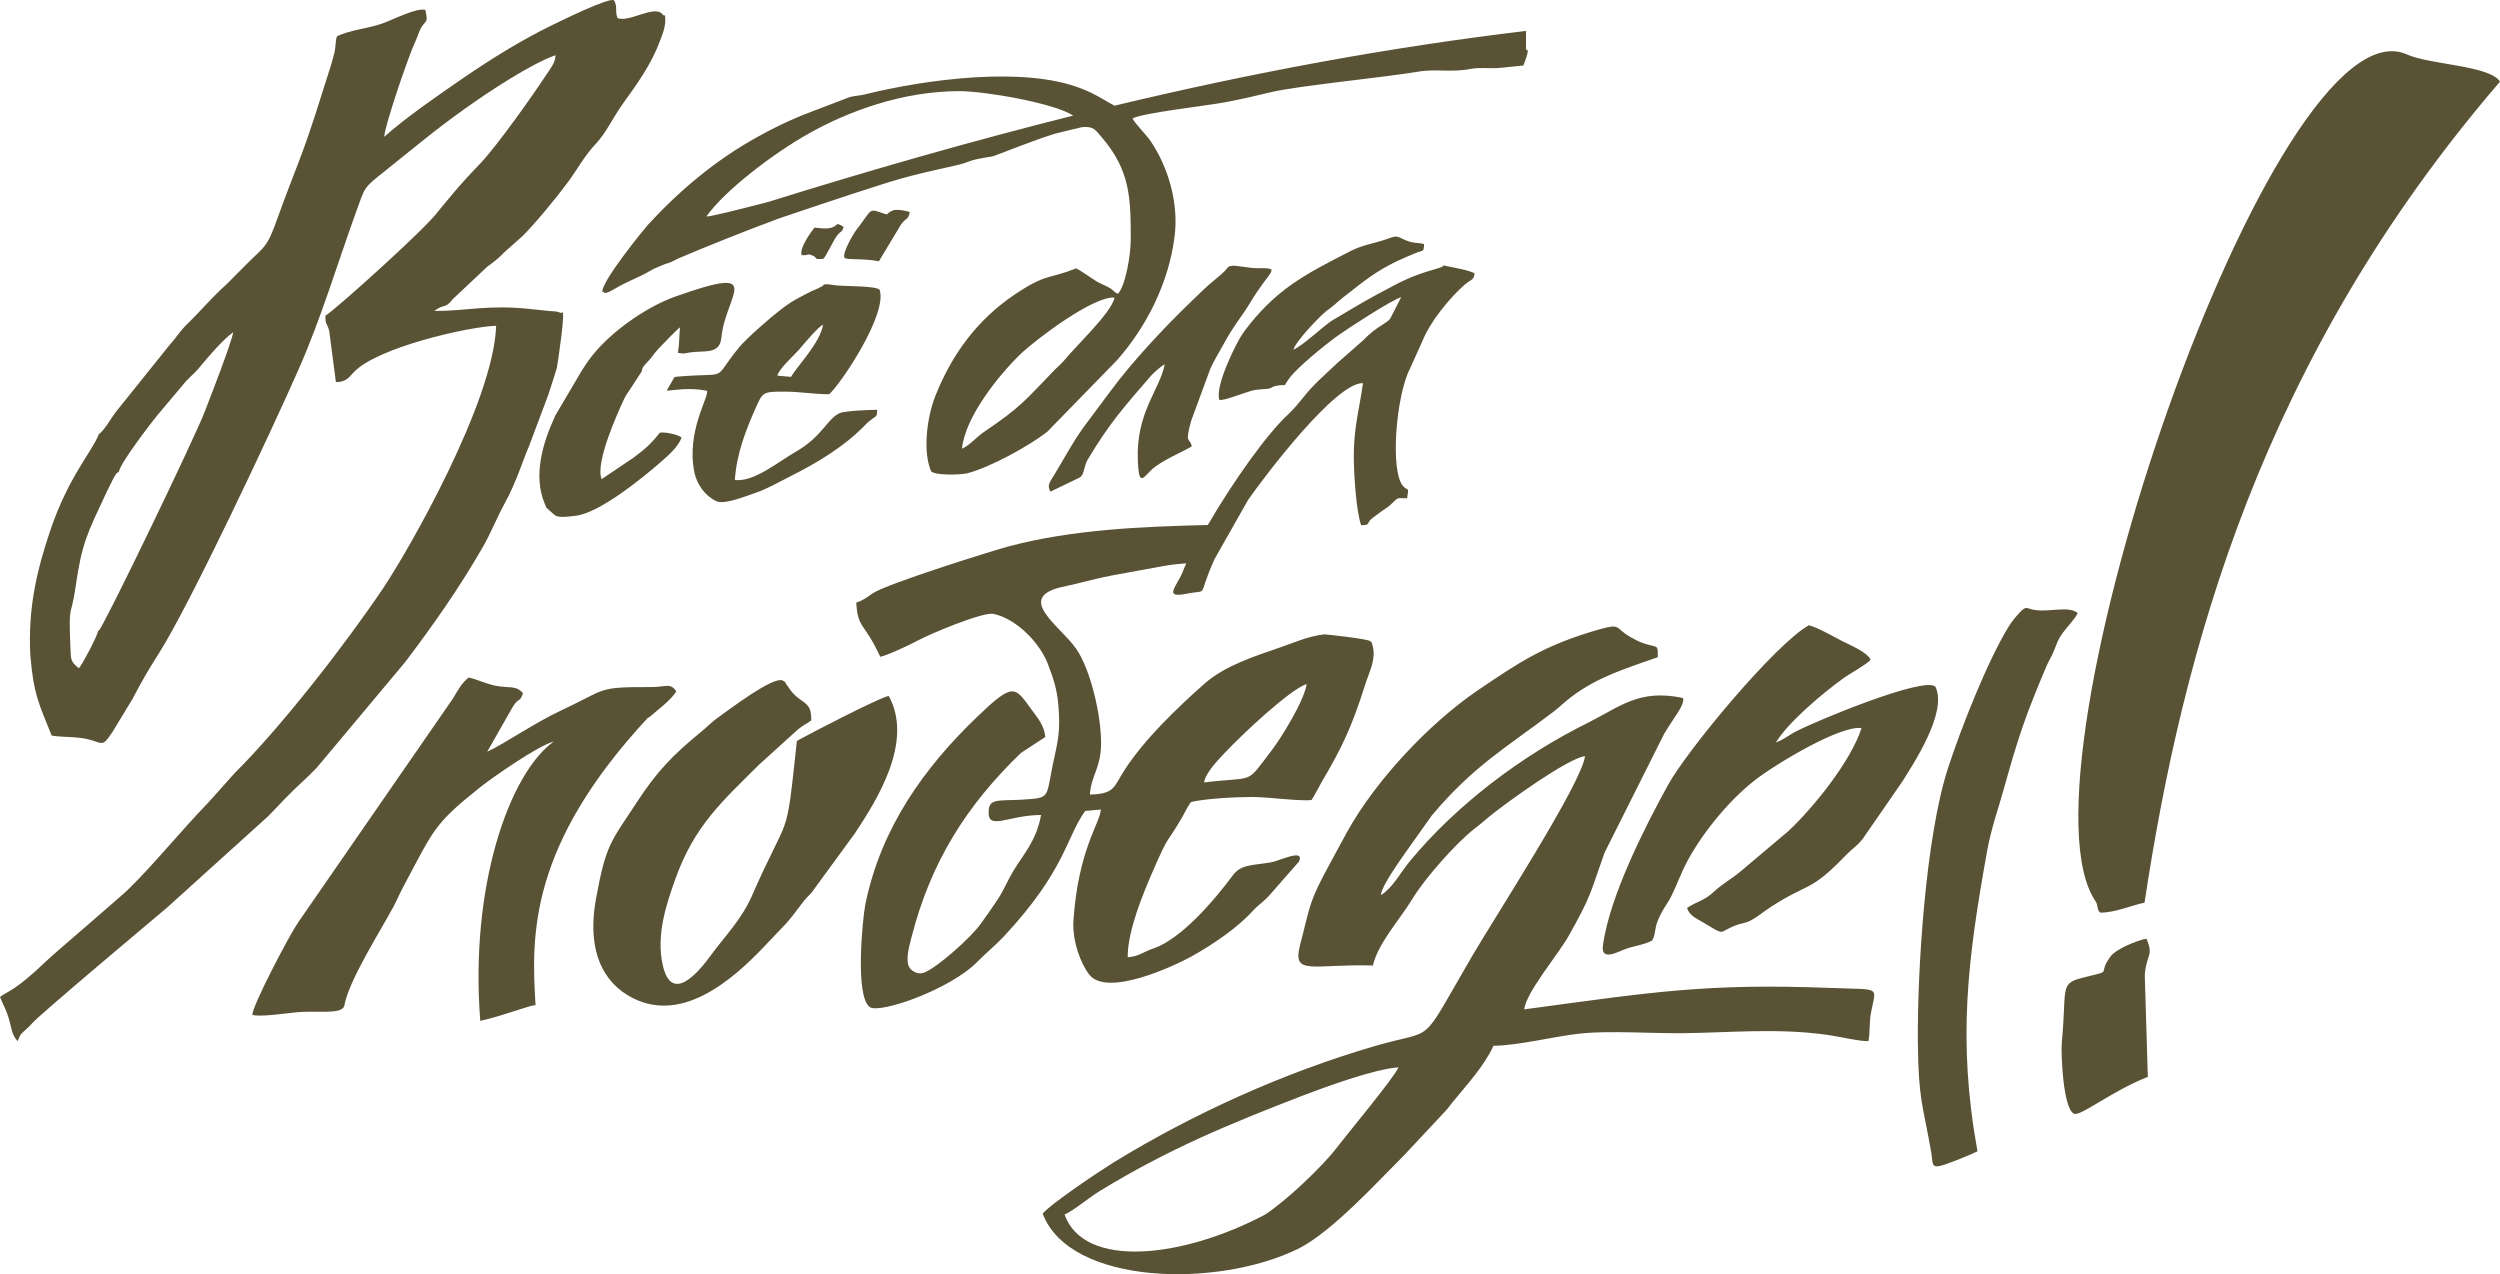 <svg width="155" height="79" viewBox="0 0 155 79" fill="none" xmlns="http://www.w3.org/2000/svg">
<path fill-rule="evenodd" clip-rule="evenodd" d="M48.196 23.304C48.246 22.915 49.242 22.013 49.532 21.688C49.834 21.337 50.679 20.309 51.032 20.122C50.83 21.287 49.507 22.59 49.04 23.366L48.208 23.291L48.196 23.304ZM37.404 18.079C37.442 18.217 37.644 18.192 38.072 17.929C38.501 17.666 38.968 17.453 39.459 17.227C39.888 17.04 40.178 16.864 40.518 16.676C40.758 16.563 41.01 16.463 41.262 16.363C41.375 16.325 41.476 16.3 41.577 16.263L42.081 16.012C44.124 15.148 46.178 14.333 48.259 13.557C51.272 12.529 54.776 11.377 55.848 11.076C56.907 10.775 58.016 10.537 59.126 10.287C60.512 9.973 59.642 9.998 61.521 9.698C61.723 9.66 63.702 8.833 65.341 8.307C65.921 8.157 66.513 8.019 67.093 7.881C67.837 7.818 67.913 8.069 68.316 8.52C70.081 10.587 70.106 12.291 70.106 14.86C70.106 15.787 69.791 17.703 69.312 18.217C68.997 18.079 69.123 18.029 68.732 17.816C68.467 17.666 68.278 17.616 68.001 17.453C67.623 17.227 67.043 16.789 66.715 16.639C64.963 17.34 64.887 16.927 62.883 18.28C60.626 19.808 59.05 21.901 58.004 24.519C57.512 25.734 57.172 27.902 57.726 29.217C57.953 29.48 59.491 29.455 59.97 29.343C61.319 29.004 63.778 27.676 64.937 26.762L69.249 22.339C71.077 20.272 72.476 17.528 72.829 14.621C73.081 12.567 72.426 10.374 71.354 8.771C71.064 8.332 70.371 7.681 70.22 7.342C70.862 6.992 74.871 6.553 76.031 6.328C76.939 6.152 77.897 5.939 78.805 5.714C80.418 5.325 85.915 4.787 87.894 4.448C89.041 4.248 90 4.511 91.172 4.273C91.689 4.173 92.269 4.248 92.798 4.223C93.391 4.185 93.857 4.11 94.45 4.06C94.563 3.759 94.752 3.296 94.715 3.108L94.614 3.07V1.917C85.991 2.945 77.569 4.523 69.098 6.553C68.606 6.302 67.963 5.839 67.005 5.476C63.5 4.11 57.487 4.899 53.629 5.851C53.264 5.939 53.049 5.927 52.696 6.014L49.746 7.142C48.637 7.605 47.981 7.931 46.998 8.47C44.376 9.911 42.106 11.828 40.165 13.945C39.951 14.183 37.203 17.541 37.354 18.117L37.404 18.079ZM47.641 12.517C45.611 13.043 43.947 13.456 43.796 13.419C44.956 11.79 47.944 9.51 50.162 8.269C52.633 6.879 55.987 5.651 59.479 5.651C61.067 5.651 65.366 6.39 66.538 7.167C60.298 8.733 54.02 10.525 47.641 12.517ZM133.165 66.766L132.976 60.451C133.064 59.173 133.556 59.286 133.077 58.196C132.51 58.309 131.198 58.822 130.845 59.311C129.95 60.526 131.186 60.1 129.055 60.639C127.681 60.99 128.148 61.328 127.832 64.623C127.769 65.325 127.908 68.695 128.576 69.046C128.967 69.259 130.871 67.668 133.165 66.766ZM132.963 55.953C135.333 40.293 140.212 22.264 155 5.062C154.382 4.06 150.638 4.01 149.251 3.383C140.981 -0.375 124.517 47.973 129.925 55.878C130.102 56.141 129.988 56.417 130.215 56.58C131.085 56.605 132.232 56.104 132.963 55.966V55.953ZM67.61 49.263C69.098 49.213 69.047 48.812 69.677 47.81C70.926 45.855 72.968 43.901 74.682 42.385C75.943 41.27 77.771 40.694 79.397 40.13C80.305 39.817 81.049 39.466 82.095 39.328C82.183 39.328 84.806 39.604 84.957 39.754C85.133 39.954 84.995 39.679 85.096 40.017C85.133 40.13 85.146 40.242 85.159 40.355C85.222 41.094 84.856 41.758 84.629 42.485C83.822 45.029 83.242 46.281 81.944 48.486C81.793 48.749 81.465 49.389 81.314 49.601C80.608 49.689 78.616 49.413 77.632 49.413C76.586 49.413 74.72 49.514 73.838 49.727C73.611 50.027 73.46 50.391 73.245 50.754C72.3 52.37 72.514 51.619 71.455 54.062C70.875 55.402 69.904 57.72 69.917 59.349C70.623 59.299 70.888 59.011 71.493 58.81C73.233 58.234 75.3 55.803 76.422 54.287C76.952 53.573 77.595 53.673 78.83 53.46C79.309 53.373 80.935 52.571 80.532 53.423L78.742 55.465C78.376 55.891 78.036 56.079 77.658 56.492C76.7 57.545 75.174 58.572 73.876 59.299C72.804 59.888 68.669 61.829 67.547 60.439C67.017 59.787 66.475 58.346 66.551 57.094C66.854 52.658 68.203 51.042 68.253 50.19L67.282 50.278C66.072 51.969 66.072 53.936 62.252 58.046C61.685 58.647 61.168 59.048 60.601 59.624C58.937 61.341 54.549 62.869 53.932 62.443C52.986 61.792 53.49 56.868 53.654 56.054C54.625 51.33 57.285 47.597 60.626 44.402C62.857 42.272 62.908 42.56 63.979 44.026C64.345 44.527 64.736 44.966 64.811 45.693L63.298 46.682C59.958 49.902 57.701 53.423 56.504 58.146C56.327 58.822 56.075 59.762 56.504 60.126C56.781 60.364 57.083 60.389 57.298 60.301C58.079 60.013 60.235 58.108 60.828 57.244C61.231 56.68 61.521 56.279 61.899 55.703C62.252 55.152 62.467 54.6 62.819 54.011C63.488 52.909 64.244 52.145 64.547 50.529C62.454 50.529 61.143 51.606 61.307 50.165C61.395 49.426 62.151 49.702 63.929 49.539C65.189 49.426 64.837 49.251 65.429 46.682C65.669 45.617 65.719 44.941 65.618 43.725C65.53 42.686 65.316 42.097 64.975 41.182C64.484 39.879 63.046 38.376 61.609 38.063C60.954 37.912 57.638 39.315 56.919 39.704C56.516 39.929 54.978 40.656 54.575 40.719C53.591 38.576 53.188 39.015 53.087 37.361C53.49 37.236 53.73 37.048 54.108 36.785C54.978 36.196 61.508 34.154 62.529 33.878C66.488 32.826 70.774 32.65 74.884 32.55C76.435 29.881 78.591 26.837 79.902 25.659C80.141 25.446 80.608 24.882 80.835 24.607C81.44 23.817 82.183 23.216 82.864 22.552L84.503 21.111C85.385 20.184 85.978 20.084 86.205 19.733L86.873 18.43C86.382 18.53 83.419 20.46 82.927 20.823C82.146 21.387 80.507 22.715 79.965 23.417C79.41 24.156 79.965 23.755 79.145 23.918C78.843 23.98 78.868 24.043 78.691 24.093C78.439 24.143 78.061 24.106 77.582 24.231C77.04 24.381 75.88 24.857 75.603 24.795C75.3 23.968 76.662 21.199 77.103 20.598C79.044 17.992 80.784 17.065 83.772 15.549C84.541 15.16 85.184 15.11 86.016 14.809C86.671 14.571 86.596 14.659 87.15 14.897C87.68 15.11 87.869 15.022 88.298 15.135C88.26 15.661 88.272 15.486 87.781 15.686C87.567 15.774 87.365 15.862 87.15 15.95C85.726 16.563 84.957 17.115 83.784 18.042C83.431 18.317 83.066 18.593 82.738 18.894C82.486 19.107 82.436 19.132 82.234 19.282C81.856 19.583 80.355 21.124 80.192 21.675C80.683 21.512 82.146 20.134 82.612 19.858C83.532 19.32 84.314 18.831 85.31 18.292C86.848 17.478 87.34 17.152 89.054 16.664C89.874 16.438 89.193 16.401 89.76 16.513C90.037 16.563 91.222 16.789 91.424 16.952C91.374 17.39 91.185 17.328 90.819 17.641C89.899 18.443 88.651 19.959 88.184 21.161L87.415 22.865C86.558 24.519 86.167 29.242 86.999 30.145C87.34 30.508 87.352 30.119 87.239 30.896C86.596 30.896 86.734 30.796 86.331 31.184C86.079 31.435 85.965 31.485 85.713 31.66C85.549 31.773 85.222 32.024 85.083 32.124C84.642 32.487 85.02 32.55 84.39 32.562C84.074 31.66 83.923 29.242 83.936 28.102C83.961 26.361 84.301 25.258 84.503 23.755C82.839 23.692 78.464 29.443 77.38 30.996L75.3 34.667C74.178 37.16 75.023 36.522 73.573 36.81C72.098 37.11 72.955 36.371 73.321 35.469C73.384 35.294 73.472 35.118 73.548 34.93C73.119 34.956 72.615 35.006 72.073 35.106C71.014 35.294 70.005 35.482 68.921 35.682C67.925 35.87 66.954 36.158 65.996 36.359C62.807 37.01 65.732 38.789 66.728 40.23C67.61 41.508 68.291 44.364 68.266 46.156C68.24 47.647 67.673 48.023 67.572 49.251L67.61 49.263ZM74.657 48.511C77.922 48.111 77.166 48.712 78.855 46.507C79.41 45.78 80.86 43.475 81.011 42.41C79.965 42.748 76.977 45.567 75.918 46.695C75.565 47.071 74.72 47.935 74.657 48.511ZM85.612 55.477C85.726 54.826 86.747 53.435 87.138 52.859L88.777 50.554C91.386 47.459 93.353 46.382 96.316 44.126C96.681 43.851 96.971 43.55 97.4 43.224C99.051 41.971 100.728 41.47 102.783 40.744C102.783 39.967 102.808 40.155 102.089 39.942C101.673 39.829 101.396 39.666 101.081 39.491C100.098 38.94 100.551 38.626 99.139 39.027C95.773 39.992 94.248 41.019 91.588 42.824C88.626 44.841 85.272 48.399 83.507 51.606C83.154 52.245 82.852 52.821 82.486 53.485C81.099 56.029 81.276 56.041 80.608 58.572C80.091 60.539 81.364 59.75 85.121 59.862C85.423 58.497 86.823 56.968 87.554 55.753C88.373 54.4 90.353 52.195 91.449 51.355C91.752 51.13 92.017 50.892 92.319 50.641C93.403 49.752 97.236 46.995 98.27 46.883C98.068 48.574 92.622 56.956 91.26 59.299C87.894 65.062 89.142 63.709 85.222 64.861C79.599 66.503 74.002 69.033 69.072 72.053C68.278 72.541 65.101 74.659 64.647 75.248C66.324 79.683 75.502 79.896 80.532 77.403C82.625 76.325 85.36 73.318 87.1 71.577L89.584 68.921C89.785 68.708 89.874 68.57 90.063 68.332C90.92 67.279 92.004 66.127 92.597 64.836C94.097 64.836 96.366 64.247 98.043 64.072C99.757 63.897 102.417 64.072 104.258 64.059C107.157 64.034 110.158 63.721 113.284 64.16C113.94 64.247 115.377 64.586 115.843 64.548C115.957 63.959 115.881 63.383 116.007 62.757C116.322 61.103 116.663 61.378 113.511 61.253C105.771 60.952 102.405 61.516 94.5 62.581C94.626 61.504 96.631 59.148 97.261 58.021C98.673 55.502 98.56 55.465 99.48 52.871L103.174 45.505C103.804 44.44 104.472 43.7 104.346 43.275C101.61 42.698 100.463 43.813 98.396 44.841C94.336 46.858 90.315 49.89 87.428 53.373C86.835 54.087 86.369 55.014 85.65 55.477H85.612ZM65.996 75.31C66.677 74.984 67.371 74.346 68.203 73.832C72.451 71.238 76.208 69.685 80.86 67.893C82.146 67.405 85.247 66.264 86.709 66.177C86.407 66.853 83.495 70.349 82.915 71.113C82.007 72.316 79.738 74.458 78.427 75.31C73.308 78.016 67.194 78.693 65.996 75.285V75.31ZM40.228 44.49C40.707 44.064 41.602 43.425 41.93 42.861C41.552 42.31 41.287 42.598 40.405 42.598C36.938 42.598 37.732 42.673 34.732 44.076C33.13 44.828 31.29 46.106 30.206 46.607L31.819 43.776C32.172 43.237 32.236 43.563 32.425 42.974C31.971 42.46 31.529 42.686 30.697 42.51C30.055 42.372 29.525 42.097 29.059 42.009C28.655 42.297 28.34 42.874 28.088 43.3L18.482 57.194C17.914 58.021 15.645 62.356 15.645 62.919C16.086 63.07 17.675 62.832 18.318 62.769C19.616 62.631 21.179 62.932 21.343 62.368L21.394 62.143C21.747 60.627 23.524 57.82 24.394 56.217C24.608 55.816 24.76 55.44 24.999 54.989C26.915 51.418 26.852 51.13 29.815 48.775C30.634 48.136 33.32 46.256 34.341 45.968C31.529 47.985 29.122 55.051 29.777 63.295C31.265 62.969 33.332 62.143 33.206 62.356C32.929 57.971 32.79 52.433 40.203 44.465L40.228 44.49ZM49.406 45.943C48.7 52.496 49.002 50.103 46.62 55.54C45.964 57.031 44.956 58.021 44.086 59.211C43.304 60.288 41.627 62.293 41.085 59.812C40.669 57.946 41.337 55.991 41.867 54.513C43.052 51.18 44.804 49.664 47.048 47.422L49.469 45.229C49.784 44.966 50.011 44.878 50.301 44.665C50.301 43.751 50.049 43.7 49.507 43.287C49.267 43.112 49.091 42.899 48.99 42.761C48.914 42.661 48.813 42.498 48.776 42.46C48.599 42.222 48.788 42.347 48.511 42.184C47.88 41.946 45.157 44.039 44.565 44.452C44.086 44.79 43.897 45.029 43.418 45.417C41.754 46.782 40.745 47.797 39.459 49.777C37.883 52.195 37.581 52.283 36.95 55.728C36.446 58.497 37.102 60.602 38.917 61.704C42.119 63.646 45.397 60.789 47.439 58.622C48.776 57.194 48.662 57.444 49.834 55.866C49.986 55.665 50.175 55.515 50.339 55.315L53.011 51.656C54.348 49.627 56.667 46.006 55.104 43.149C54.675 43.174 50.074 45.555 49.393 45.943H49.406ZM102.48 58.284C102.014 58.572 101.257 58.647 100.69 58.873C100.198 59.073 99.266 59.562 99.379 58.647C99.77 55.603 102.014 51.218 103.413 48.674C104.623 46.482 110.057 39.942 112.15 38.764C112.767 38.94 113.625 39.441 114.23 39.754C114.696 39.992 115.768 40.431 115.982 40.907C115.692 41.22 114.721 41.746 114.331 42.022C113.02 42.961 110.864 44.778 110.107 46.031C110.549 45.88 110.839 45.63 111.242 45.404C112.503 44.728 119.31 41.909 119.991 42.573C120.785 44.151 118.566 47.447 117.974 48.411L115.49 52.007C115.074 52.521 114.885 52.571 114.482 52.984C112.162 55.402 112.175 54.663 109.717 56.279C109.351 56.517 108.821 56.956 108.443 57.119C108.166 57.244 107.952 57.244 107.624 57.369C106.502 57.783 107.057 58.071 105.645 57.219C105.178 56.943 104.737 56.768 104.598 56.292C105.279 55.841 105.619 55.891 106.3 55.252C106.767 54.813 107.384 54.475 107.876 54.062L110.876 51.531C112.49 50.015 114.772 47.158 115.415 45.141C114.129 44.953 110.158 47.321 108.784 48.386C107.145 49.664 105.342 51.869 104.409 53.798C104.056 54.538 103.728 55.477 103.35 56.029C103.136 56.354 102.947 56.68 102.795 57.056C102.569 57.582 102.657 57.92 102.442 58.296L102.48 58.284ZM122.613 71.376C122.222 71.577 120.861 72.128 120.369 72.266C119.739 72.441 119.84 72.115 119.752 71.539C119.222 68.457 118.945 68.282 118.907 64.611C118.869 60.151 119.386 51.907 120.773 47.634C121.592 45.116 123.244 40.944 124.529 38.864C124.731 38.539 124.908 38.313 125.235 37.962C125.664 37.511 125.626 37.749 126.206 37.825C127.089 37.95 128.299 37.549 128.816 38.013C128.627 38.438 128.047 38.952 127.706 39.516C127.517 39.842 127.442 40.142 127.303 40.443C127.177 40.744 127.051 40.919 126.912 41.232C125.639 44.214 125.122 45.705 124.252 48.862C123.887 50.178 123.445 51.38 123.193 52.809C121.996 59.474 121.353 64.486 122.601 71.364L122.613 71.376ZM6.089 26.962C6.518 26.624 6.795 26.06 7.148 25.584L10.464 21.45C10.842 21.036 11.207 20.472 11.611 20.084C12.556 19.169 13.111 18.455 14.056 17.616L15.254 16.413C16.464 15.185 16.527 15.448 17.259 13.381C17.7 12.153 18.154 11.001 18.608 9.81C19.314 7.944 19.856 6.127 20.461 4.235C20.562 3.935 20.65 3.596 20.726 3.296C20.826 2.907 20.788 2.544 20.889 2.256C21.633 1.867 22.793 1.78 23.713 1.454C24.419 1.203 25.819 0.464 26.373 0.614C26.537 1.429 26.449 1.203 26.134 1.679C25.995 1.892 25.882 2.293 25.743 2.594C25.314 3.496 23.802 7.944 23.827 8.482C25.087 7.342 27.256 5.839 28.743 4.824C30.445 3.659 32.273 2.519 34.164 1.592C34.48 1.441 37.82 -0.225 38.072 0.026C38.312 0.452 38.11 0.665 38.287 1.116C39.005 1.429 40.632 0.239 41.098 0.915C41.287 1.103 41.212 0.652 41.249 1.329C41.249 1.416 41.199 1.692 41.174 1.792C41.098 2.08 41.022 2.256 40.922 2.531C40.379 3.997 39.497 5.212 38.602 6.453C38.022 7.255 37.581 8.244 36.925 8.933C36.219 9.685 35.816 10.475 35.223 11.276C34.555 12.191 33.156 13.895 32.374 14.659L31.328 15.586C30.962 15.962 30.685 16.2 30.206 16.538L28.063 18.555C27.584 19.182 27.533 18.806 26.928 19.282C28.945 19.282 30.281 18.869 32.967 19.169C33.307 19.207 33.685 19.245 33.95 19.27C34.114 19.295 34.316 19.295 34.454 19.307L34.82 19.407C35.135 18.869 34.555 22.677 34.53 22.778C34.429 23.166 34.19 23.855 33.988 24.494L32.79 27.689C32.412 28.528 32.072 29.781 31.277 31.235C30.811 32.086 30.433 33.051 29.928 33.928C28.491 36.434 26.852 38.764 25.125 41.044L19.641 47.597C19.024 48.248 18.343 48.812 17.649 49.539C17.347 49.852 16.918 50.316 16.628 50.604L10.363 56.267C9.493 57.006 2.446 62.907 1.979 63.458C1.702 63.796 1.387 63.959 1.235 64.222L1.097 64.548C0.719 64.172 0.706 63.671 0.542 63.132C0.391 62.619 0.189 62.28 0 61.817C0.429 61.453 0.857 61.529 2.95 59.512C3.24 59.223 7.551 55.54 7.93 55.164C9.505 53.636 11.321 51.393 12.922 49.752L14.523 47.96C17.46 45.041 21.381 39.992 23.738 36.496C25.377 34.053 30.609 24.882 30.761 20.197C29.096 20.247 23.335 21.537 21.91 23.103C21.608 23.442 21.406 23.692 20.826 23.692L20.41 20.51C20.272 19.971 20.183 20.209 20.171 19.583C20.889 19.119 26.487 14.083 27.142 13.131L27.987 12.116C28.542 11.439 29.197 10.738 29.802 10.111C30.849 8.996 33.017 5.939 33.862 4.649C34.089 4.298 34.454 3.872 34.442 3.421C32.891 3.972 30.281 5.701 28.895 6.691C27.067 7.981 25.63 9.197 23.902 10.575C22.49 11.702 22.667 11.527 22.049 13.218C20.889 16.438 19.906 19.733 18.544 22.828C16.906 26.561 11.762 37.524 9.821 40.556C9.203 41.52 8.736 42.335 8.22 43.325L6.984 45.367C6.203 46.532 6.455 45.931 4.942 45.743C4.425 45.68 3.643 45.693 3.202 45.605C2.408 43.6 2.093 43.124 1.878 40.606C1.727 37.699 2.294 35.319 3.114 32.901C4.223 29.606 5.635 28.102 6.114 26.962H6.089ZM6.114 39.115C6.392 38.94 12.102 27.087 12.695 25.521C13.048 24.607 14.334 21.312 14.46 20.598C13.855 21.024 12.972 22.051 12.506 22.615C12.14 23.078 11.964 23.191 11.548 23.617L9.745 25.759C9.316 26.286 7.425 28.754 7.375 29.242C7.123 29.43 7.274 29.28 7.085 29.568C7.009 29.681 6.984 29.756 6.934 29.856C6.808 30.107 6.732 30.27 6.606 30.52C5.396 33.114 5.081 33.627 4.677 36.446C4.4 38.376 4.248 37.286 4.362 40.055C4.4 40.944 4.362 40.994 4.891 41.433C5.118 41.17 6.013 39.491 6.089 39.102L6.114 39.115ZM50.465 14.108C50.793 14.133 51.209 14.221 51.574 14.108C51.99 13.97 51.776 13.732 52.305 14.07C52.192 14.434 52.167 14.283 51.927 14.571C51.675 14.872 51.183 15.975 51.032 16.05C50.364 16.1 50.755 15.987 50.364 15.837C49.986 15.686 50.124 15.874 49.696 15.812C49.57 15.373 50.225 14.459 50.49 14.12L50.465 14.108ZM54.499 16.2C53.49 16 52.457 16.137 52.356 15.975C52.205 15.699 52.91 14.484 53.1 14.246C53.957 13.156 53.869 12.93 54.436 13.118C55.306 13.406 54.776 13.281 55.369 13.043C55.596 12.955 56.188 13.068 56.403 13.143C56.327 13.644 56.176 13.481 55.861 13.92L54.499 16.188V16.2ZM65.126 30.483C64.887 30.032 65.114 29.881 65.416 29.355C67.219 26.261 66.803 27.037 68.846 24.256C70.157 22.477 72.073 20.422 73.674 18.869C74.405 18.167 74.745 17.804 75.489 17.202C76.309 16.538 75.993 16.526 76.422 16.476C76.611 16.451 77.494 16.626 77.897 16.626C79.536 16.626 78.78 16.626 77.494 18.794C76.964 19.683 76.586 20.009 75.792 21.462C75.502 21.988 75.275 22.339 75.035 22.878L73.863 26.06C73.422 27.614 73.775 27.075 73.888 27.676C73.409 27.977 71.909 28.603 71.379 29.142C70.787 29.756 70.61 30.032 70.547 28.603C70.409 25.559 71.909 24.181 72.212 22.59C71.997 22.677 71.48 23.166 71.367 23.291C69.703 25.221 68.808 26.198 67.433 28.503C67.207 28.879 67.219 29.468 66.954 29.593C66.942 29.593 66.904 29.618 66.891 29.631L65.126 30.483ZM59.642 27.814C59.844 25.835 61.924 23.266 63.248 21.976C64.168 21.086 67.824 18.317 69.098 18.455C68.921 19.382 66.677 21.475 65.996 22.327C65.807 22.552 65.656 22.665 65.404 22.915C63.563 24.82 63.311 25.221 61.017 26.774C60.55 27.087 60.134 27.601 59.655 27.814H59.642ZM41.363 24.218C41.451 24.218 41.552 24.206 41.653 24.193C42.422 24.106 43.115 24.081 43.834 24.231C43.972 24.607 42.535 26.737 43.052 29.28C43.216 30.094 43.783 30.796 44.439 31.084C44.943 31.297 46.279 30.746 46.872 30.545C47.528 30.332 48.322 29.869 48.952 29.556C50.654 28.704 52.356 27.689 53.667 26.323C53.843 26.135 53.907 26.11 54.096 25.96C54.373 25.747 54.36 25.847 54.386 25.409C53.869 25.409 52.368 25.471 52.041 25.622C51.259 25.997 50.982 27.075 49.305 28.027C48.297 28.603 46.721 29.919 45.561 29.756C45.674 28.09 46.254 26.649 46.834 25.334C47.288 24.306 47.288 24.281 48.624 24.281C49.608 24.281 50.465 24.444 51.41 24.444C52.154 23.767 55.041 19.47 54.537 17.967C54.335 17.716 52.381 17.754 51.814 17.691C51.738 17.691 51.423 17.628 51.373 17.628C50.843 17.628 51.171 17.641 51.02 17.716C50.994 17.716 50.982 17.741 50.956 17.754L50.692 17.892C50.603 17.929 50.503 17.967 50.339 18.042C50.124 18.142 49.91 18.267 49.683 18.38C49.166 18.643 48.851 18.856 48.41 19.194C47.83 19.633 46.279 20.974 45.813 21.55C44.048 23.717 45.384 23.066 41.955 23.354C41.678 23.379 42.132 23.341 41.817 23.379L41.35 24.193L41.363 24.218ZM34.416 25.785L36.093 22.941C36.244 22.715 36.421 22.427 36.686 22.089C37.883 20.56 40.064 19.032 41.854 18.393C47.59 16.35 44.968 18.28 44.729 20.923C44.628 22.013 43.657 21.713 42.787 21.851C42.195 21.951 42.485 21.926 42.031 21.876C42.132 21.174 42.094 21.111 42.157 20.297C42.044 20.36 41.073 21.349 40.846 21.6C40.594 21.863 40.468 22.089 40.228 22.352C40.001 22.602 39.812 22.74 39.787 23.028L38.955 24.306C38.904 24.381 38.841 24.456 38.791 24.557C38.791 24.557 38.74 24.669 38.703 24.72C38.337 25.496 36.875 28.704 37.303 29.706L39.295 28.365C39.989 27.839 40.379 27.514 40.909 26.824C41.287 26.774 42.006 26.937 42.258 27.125C42.056 27.714 41.388 28.278 40.959 28.654C39.8 29.668 37.165 31.798 35.715 31.974C35.299 32.024 34.732 32.111 34.454 31.974C34.391 31.936 34.127 31.71 34.051 31.635C33.748 31.335 33.963 31.648 33.786 31.259C33.03 29.506 33.647 27.451 34.416 25.797V25.785Z" fill="#595235"/>
</svg>
